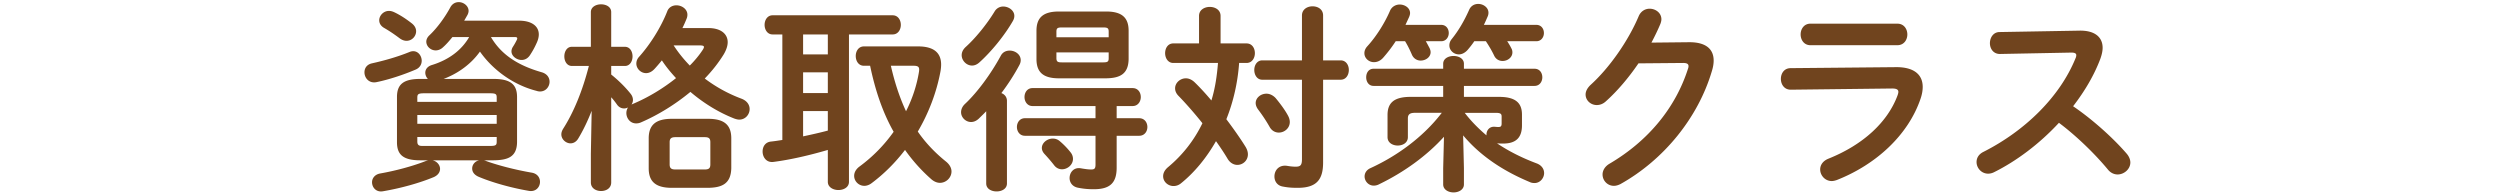 <svg width="376" height="29" fill="none" xmlns="http://www.w3.org/2000/svg"><path d="M300.755 4.82l11.94-.21c2.34-.06 3.54.96 3.54 2.58 0 .48-.12 1.02-.33 1.62-.93 2.49-2.37 4.92-4.11 7.17 2.79 1.89 5.91 4.65 8.04 7.11.39.45.57.93.57 1.35 0 .99-.93 1.8-1.92 1.8-.48 0-1.02-.21-1.44-.72-1.86-2.25-4.62-4.98-7.38-7.05-2.91 3.15-6.39 5.76-9.78 7.44-.3.15-.6.21-.87.21-1.02 0-1.74-.87-1.74-1.74 0-.6.3-1.17 1.02-1.53 6.24-3.15 11.49-8.25 13.86-14.07.09-.18.12-.36.12-.48 0-.27-.24-.39-.75-.39l-10.74.21c-.99 0-1.5-.81-1.5-1.62 0-.84.51-1.68 1.47-1.68zm-28.47-1.26h13.08c.99 0 1.5.81 1.5 1.62s-.51 1.62-1.5 1.62h-13.08c-.96 0-1.47-.81-1.47-1.62s.51-1.62 1.47-1.62zm-2.97 6.69l15.81-.15c2.76-.03 4.05 1.14 4.05 2.97 0 .51-.09 1.08-.3 1.71-1.86 5.55-6.75 9.99-12.63 12.3-.27.09-.51.15-.75.15-1.02 0-1.74-.87-1.74-1.74 0-.63.36-1.26 1.23-1.62 5.25-2.1 8.88-5.49 10.38-9.45.09-.24.15-.45.15-.6 0-.36-.3-.51-.96-.51l-15.18.18c-1.02.03-1.53-.81-1.53-1.62s.48-1.62 1.47-1.62zm-20.94-3.84l5.61-.06c2.49-.03 3.75.96 3.75 2.76 0 .48-.09 1.02-.27 1.59-2.07 6.99-7.2 13.32-13.74 16.98-.36.18-.69.27-.99.27-.99 0-1.71-.81-1.71-1.71 0-.57.33-1.2 1.05-1.62 5.97-3.51 9.96-8.55 11.79-14.25.06-.15.09-.3.09-.42 0-.33-.24-.48-.81-.48l-6.72.06c-1.47 2.16-3.18 4.17-4.89 5.7-.45.42-.93.57-1.38.57-.9 0-1.68-.69-1.68-1.59 0-.45.24-.96.75-1.44 2.85-2.58 5.67-6.63 7.23-10.32.33-.78.99-1.14 1.65-1.14.9 0 1.77.63 1.77 1.59 0 .21-.06.45-.15.69-.39.93-.84 1.86-1.35 2.82zm-19.47 10.83v1.62c0 1.89-.96 2.73-2.82 2.73-.27 0-.54 0-.93-.03 1.83 1.23 3.84 2.22 6 3.03.75.3 1.08.87 1.08 1.44 0 .75-.6 1.5-1.44 1.5-.24 0-.48-.03-.72-.15-4.17-1.74-7.53-4.05-10.02-7.02l.12 4.92v2.46c0 .78-.78 1.2-1.56 1.2s-1.56-.42-1.56-1.2v-2.46l.12-4.71c-2.61 2.88-6.03 5.34-9.75 7.14-.27.15-.57.21-.81.21-.81 0-1.38-.69-1.38-1.38 0-.48.27-.99.9-1.26 3.87-1.77 7.86-4.59 10.71-8.31h-4.05c-.78 0-1.05.27-1.05.84v2.82c0 .84-.75 1.26-1.53 1.26-.75 0-1.53-.42-1.53-1.26V17.3c0-1.74.87-2.73 3.45-2.73h4.92v-1.65h-10.47c-.75 0-1.11-.66-1.11-1.29 0-.66.36-1.29 1.11-1.29h10.47v-.75c0-.78.78-1.17 1.56-1.17s1.56.39 1.56 1.17v.75h10.62c.78 0 1.17.63 1.17 1.29 0 .63-.39 1.29-1.17 1.29h-10.62v1.65h5.28c2.55 0 3.45.96 3.45 2.67zm-5.34 3.12v-.12c0-.63.45-1.26 1.29-1.17.3.03.39.03.51.03.33 0 .48-.09.48-.54v-1.02c0-.42-.15-.57-.93-.57h-4.62c.96 1.26 2.07 2.37 3.27 3.39zm-12.18-16.62h5.37c.75 0 1.14.6 1.14 1.23 0 .6-.39 1.23-1.14 1.23h-2.31c.21.36.39.72.57 1.05.09.21.15.39.15.6 0 .75-.75 1.26-1.5 1.26-.51 0-1.05-.27-1.32-.9s-.6-1.32-1.02-2.01h-1.41c-.6.93-1.26 1.77-1.92 2.52-.42.45-.9.63-1.35.63-.78 0-1.44-.6-1.44-1.35 0-.33.12-.69.45-1.05 1.35-1.47 2.64-3.54 3.42-5.37.3-.63.9-.9 1.44-.9.78 0 1.56.51 1.56 1.29 0 .18-.06.39-.15.6l-.54 1.17zm11.79 0h7.89c.75 0 1.14.6 1.14 1.23 0 .6-.39 1.23-1.14 1.23h-4.38c.24.36.45.72.63 1.08.12.21.15.42.15.6 0 .75-.72 1.29-1.47 1.29-.51 0-1.02-.24-1.29-.84-.33-.69-.75-1.41-1.23-2.13h-1.74c-.3.45-.63.87-.99 1.29-.42.48-.9.69-1.32.69-.78 0-1.44-.6-1.44-1.35 0-.3.09-.63.36-.96 1.02-1.26 1.89-2.76 2.61-4.38.27-.63.81-.9 1.38-.9.75 0 1.53.54 1.53 1.32 0 .18-.03.36-.12.57-.18.42-.36.84-.57 1.26zm-42.84 2.79V2.39c0-.9.81-1.35 1.62-1.35s1.62.45 1.62 1.35v4.14h3.9c.84 0 1.26.72 1.26 1.47 0 .72-.42 1.47-1.26 1.47h-1.11c-.21 2.91-.84 5.76-1.92 8.46 1.08 1.44 2.1 2.88 2.88 4.14.24.39.36.78.36 1.14 0 .93-.75 1.59-1.59 1.59-.51 0-1.08-.27-1.47-.93-.48-.81-1.08-1.71-1.74-2.64-1.44 2.52-3.21 4.68-5.25 6.33-.36.3-.75.42-1.14.42-.84 0-1.56-.66-1.56-1.47 0-.45.21-.93.75-1.38 2.13-1.77 3.9-3.99 5.16-6.6-1.2-1.5-2.46-2.94-3.57-4.08-.39-.39-.54-.78-.54-1.17 0-.81.75-1.5 1.62-1.5.42 0 .87.18 1.29.57.9.87 1.74 1.8 2.55 2.76.57-1.83.84-3.75.99-5.64h-6.72c-.81 0-1.23-.75-1.23-1.47 0-.75.42-1.47 1.23-1.47h3.87zm15.48 2.55V2.33c0-.93.81-1.38 1.59-1.38.81 0 1.59.45 1.59 1.38v6.75h2.64c.81 0 1.23.72 1.23 1.44 0 .75-.42 1.47-1.23 1.47h-2.64v12.45c0 2.52-.93 3.81-3.81 3.81-.81 0-1.44-.03-2.34-.21-.81-.18-1.17-.84-1.17-1.5 0-.9.66-1.8 1.95-1.59.33.06.84.12 1.23.12.75 0 .96-.24.96-1.14V11.99h-5.97c-.78 0-1.2-.72-1.2-1.47 0-.72.42-1.44 1.2-1.44h5.97zm-3.96 5.67c.72.87 1.41 1.8 1.86 2.64.18.33.27.66.27.96 0 .93-.81 1.59-1.65 1.59-.54 0-1.08-.27-1.41-.9-.48-.84-1.05-1.71-1.71-2.58-.24-.33-.36-.66-.36-.96 0-.78.75-1.41 1.62-1.41.45 0 .96.21 1.38.66zm-25.5-2.97h-7.08c-2.4 0-3.39-.93-3.39-2.91V4.64c0-1.98.99-2.91 3.39-2.91h7.08c2.4 0 3.39.93 3.39 2.91v4.23c-.03 2.28-1.32 2.88-3.39 2.91zm-6.69-2.4h6.3c.66 0 .78-.15.78-.63v-.87h-7.86v.87c0 .57.27.63.78.63zm7.08-3.78v-.81c0-.51-.12-.66-.78-.66h-6.3c-.66 0-.78.15-.78.66v.81h7.86zm1.2 10.35v1.83h3.39c.81 0 1.23.66 1.23 1.32s-.42 1.32-1.23 1.32h-3.39v4.8c0 2.31-1.02 3.24-3.45 3.24-.81 0-1.56-.06-2.43-.24-.81-.18-1.2-.81-1.2-1.44 0-.84.63-1.65 1.68-1.47.51.09 1.08.18 1.56.18.51 0 .66-.15.66-.75v-4.32h-10.62c-.78 0-1.2-.66-1.2-1.32s.42-1.32 1.2-1.32h10.62v-1.83h-9.48c-.78 0-1.2-.69-1.2-1.35 0-.69.42-1.35 1.2-1.35h15.06c.81 0 1.23.66 1.23 1.35 0 .66-.42 1.35-1.23 1.35h-2.4zm-19.62 11.64V16.73c-.36.39-.75.75-1.11 1.11-.39.36-.78.51-1.17.51-.81 0-1.5-.69-1.5-1.47 0-.42.18-.87.6-1.26 1.83-1.71 3.87-4.47 5.37-7.23.3-.57.81-.78 1.35-.78.81 0 1.65.57 1.65 1.44 0 .24-.06.48-.21.75-.75 1.41-1.68 2.85-2.7 4.2.48.18.81.57.84 1.11v12.48c0 .81-.78 1.2-1.56 1.2s-1.56-.39-1.56-1.2zm11.1-6.33c.63.54 1.14 1.08 1.59 1.65.27.33.36.69.36.99 0 .87-.81 1.56-1.65 1.56-.42 0-.87-.18-1.2-.63-.54-.69-1.02-1.23-1.44-1.68-.27-.3-.39-.6-.39-.9 0-.75.78-1.41 1.65-1.41.36 0 .75.12 1.08.42zm-9.84-19.53c.3-.51.81-.75 1.29-.75.84 0 1.68.6 1.68 1.41 0 .24-.06.48-.21.75-1.26 2.19-3.21 4.59-5.04 6.24-.36.33-.75.48-1.11.48-.84 0-1.56-.75-1.56-1.56 0-.42.18-.84.6-1.23 1.47-1.32 3.18-3.42 4.35-5.34zm-31.92 19.32V5.18h-1.47c-.78 0-1.2-.72-1.2-1.44s.42-1.44 1.2-1.44h18.06c.81 0 1.23.72 1.23 1.44s-.42 1.44-1.23 1.44h-6.57v22.17c0 .81-.78 1.23-1.59 1.23-.78 0-1.59-.42-1.59-1.23v-4.8c-2.76.81-5.61 1.47-8.16 1.8-1.08.15-1.65-.72-1.65-1.56 0-.72.39-1.41 1.26-1.5.57-.06 1.14-.15 1.71-.24zm3.12-15.87v3h3.72v-3h-3.72zm0 5.7V14h3.72v-3.12h-3.72zm0 5.82v3.81c1.26-.27 2.49-.54 3.72-.87V16.7h-3.72zm9.15-9.72h8.16c2.34 0 3.45.96 3.45 2.73 0 .3-.03.63-.09.99-.6 3.24-1.8 6.33-3.42 9.09 1.14 1.65 2.55 3.15 4.23 4.5.6.48.84 1.02.84 1.5 0 .93-.81 1.71-1.74 1.71-.42 0-.87-.18-1.29-.54a25.336 25.336 0 0 1-3.96-4.41c-1.47 1.92-3.15 3.6-5.04 5.01-.36.27-.75.39-1.08.39-.84 0-1.53-.69-1.53-1.5 0-.48.24-.99.81-1.41a22.88 22.88 0 0 0 5.13-5.22c-1.74-3.06-2.82-6.48-3.54-9.93h-.93c-.81 0-1.23-.72-1.23-1.47 0-.72.42-1.44 1.23-1.44zm7.47 2.91h-3.42c.54 2.37 1.26 4.65 2.28 6.84.96-1.89 1.62-3.9 1.95-5.94.09-.63 0-.9-.81-.9zm-30.9 18.36h-5.46c-2.46 0-3.48-.96-3.48-2.94v-4.5c0-1.98 1.02-2.94 3.48-2.94h5.46c2.46 0 3.48.96 3.48 2.94v4.5c-.06 2.31-1.38 2.91-3.48 2.94zm-4.92-2.76h4.41c.6 0 .84-.18.84-.75v-3.36c0-.57-.24-.75-.84-.75h-4.41c-.6 0-.87.18-.87.75v3.36c0 .6.3.75.87.75zM88.565 9.92h-2.55c-.75 0-1.14-.72-1.14-1.44s.39-1.44 1.11-1.44h2.88V1.82c0-.78.78-1.17 1.53-1.17.78 0 1.53.39 1.53 1.17v5.22h2.07c.75 0 1.14.72 1.14 1.44s-.39 1.44-1.14 1.44h-2.07v1.29c1.02.81 2.1 1.86 2.91 2.88.27.33.36.66.36.96 0 .24-.09.48-.21.66.06 0 .09-.03.15-.06 2.37-.99 4.62-2.37 6.54-3.9-.78-.84-1.5-1.71-2.13-2.67-.39.48-.75.9-1.11 1.29-.42.45-.87.63-1.26.63-.81 0-1.47-.69-1.47-1.44 0-.33.12-.69.39-.99 1.62-1.8 3.27-4.35 4.26-6.87.24-.63.81-.9 1.38-.9.81 0 1.65.57 1.65 1.41 0 .18-.03.39-.12.6-.18.45-.39.93-.63 1.41h3.9c1.86 0 2.91.87 2.91 2.13 0 .54-.21 1.17-.6 1.83-.78 1.26-1.74 2.49-2.85 3.63a21.77 21.77 0 0 0 5.52 3.03c.87.33 1.23.96 1.23 1.56 0 .81-.63 1.59-1.56 1.59-.21 0-.45-.06-.72-.15-2.31-.9-4.59-2.28-6.63-4.02-2.25 1.86-4.8 3.45-7.44 4.59-.27.12-.51.15-.72.15-.9 0-1.47-.78-1.47-1.56 0-.3.09-.57.24-.84-.18.09-.36.15-.57.15-.39 0-.75-.15-1.05-.54-.27-.39-.57-.78-.9-1.14v12.81c0 .87-.75 1.29-1.53 1.29-.75 0-1.53-.42-1.53-1.29v-4.32l.12-6.45c-.6 1.53-1.29 2.97-2.04 4.2-.3.48-.72.69-1.14.69-.69 0-1.38-.6-1.38-1.35 0-.27.09-.54.27-.84 1.59-2.49 2.91-5.7 3.87-9.45zm16.68-3.09h-3.93c.72 1.11 1.53 2.1 2.43 3.03.78-.78 1.44-1.59 1.95-2.37.12-.18.18-.33.18-.42 0-.18-.21-.24-.63-.24zm-31.02 17.28h-1.47c.15.03.27.06.39.12 1.65.6 4.23 1.29 6.84 1.74.84.15 1.23.75 1.23 1.38 0 .78-.63 1.56-1.71 1.35-2.79-.48-5.67-1.32-7.56-2.13-.66-.3-.93-.75-.93-1.23 0-.57.42-1.11 1.08-1.23h-7.05c.69.15 1.14.72 1.14 1.29 0 .45-.27.93-.93 1.23-2.16.9-4.98 1.68-7.62 2.13-1.05.21-1.68-.57-1.68-1.35 0-.57.39-1.17 1.23-1.32 2.37-.42 4.8-1.08 6.75-1.83.15-.06.33-.12.51-.15h-1.23c-2.61 0-3.51-.87-3.51-2.73V14.6c0-1.86.9-2.73 3.51-2.73h1.14c-.24-.24-.39-.6-.39-.93 0-.48.3-.96 1.02-1.17 2.52-.78 4.44-2.22 5.58-4.2h-2.52c-.48.6-.96 1.14-1.47 1.59-.33.3-.72.42-1.05.42-.75 0-1.41-.6-1.41-1.32 0-.3.15-.66.48-.96 1.2-1.14 2.34-2.73 3.12-4.17.3-.57.78-.81 1.29-.81.72 0 1.47.57 1.47 1.32 0 .18-.06.42-.18.63-.15.27-.33.57-.48.84h8.25c1.92 0 2.97.84 2.97 2.07 0 .36-.09.75-.27 1.17-.33.75-.66 1.35-1.08 1.98-.33.48-.78.69-1.23.69-.78 0-1.53-.6-1.53-1.29 0-.21.06-.42.18-.63.27-.42.42-.69.6-1.05a.69.69 0 0 0 .09-.27c0-.15-.12-.21-.39-.21h-3.57c1.59 2.7 4.11 4.29 7.68 5.31.78.24 1.14.81 1.14 1.41 0 .72-.54 1.47-1.44 1.47-.15 0-.33-.03-.51-.09-3.42-.87-6.54-3.09-8.52-5.91-1.35 1.89-3.27 3.27-5.46 4.11h7.5c2.61 0 3.54.87 3.54 2.73v6.78c-.03 2.31-1.5 2.7-3.54 2.73zm-10.38-2.16h9.81c.93 0 1.05-.12 1.05-.66v-.69h-11.94v.69c0 .72.48.66 1.08.66zm-1.08-4.65v1.32h11.94V17.3h-11.94zm11.94-1.98v-.63c0-.54-.12-.66-1.05-.66h-9.81c-.93 0-1.08.12-1.08.66v.63h11.94zm-13.11-7.5c.21-.09.39-.12.57-.12.75 0 1.26.72 1.26 1.44 0 .51-.27 1.05-.9 1.32-1.83.78-3.99 1.5-5.88 1.89-1.14.24-1.83-.63-1.83-1.47 0-.6.33-1.17 1.11-1.35 1.89-.42 3.81-.96 5.67-1.71zm-2.34-6c.96.45 1.86 1.05 2.7 1.71.45.36.63.78.63 1.17 0 .75-.63 1.44-1.44 1.44-.33 0-.69-.12-1.05-.39-.72-.54-1.5-1.08-2.34-1.56-.51-.3-.72-.72-.72-1.14 0-.69.63-1.41 1.47-1.41.24 0 .48.06.75.18z" fill="#70441E"/></svg>